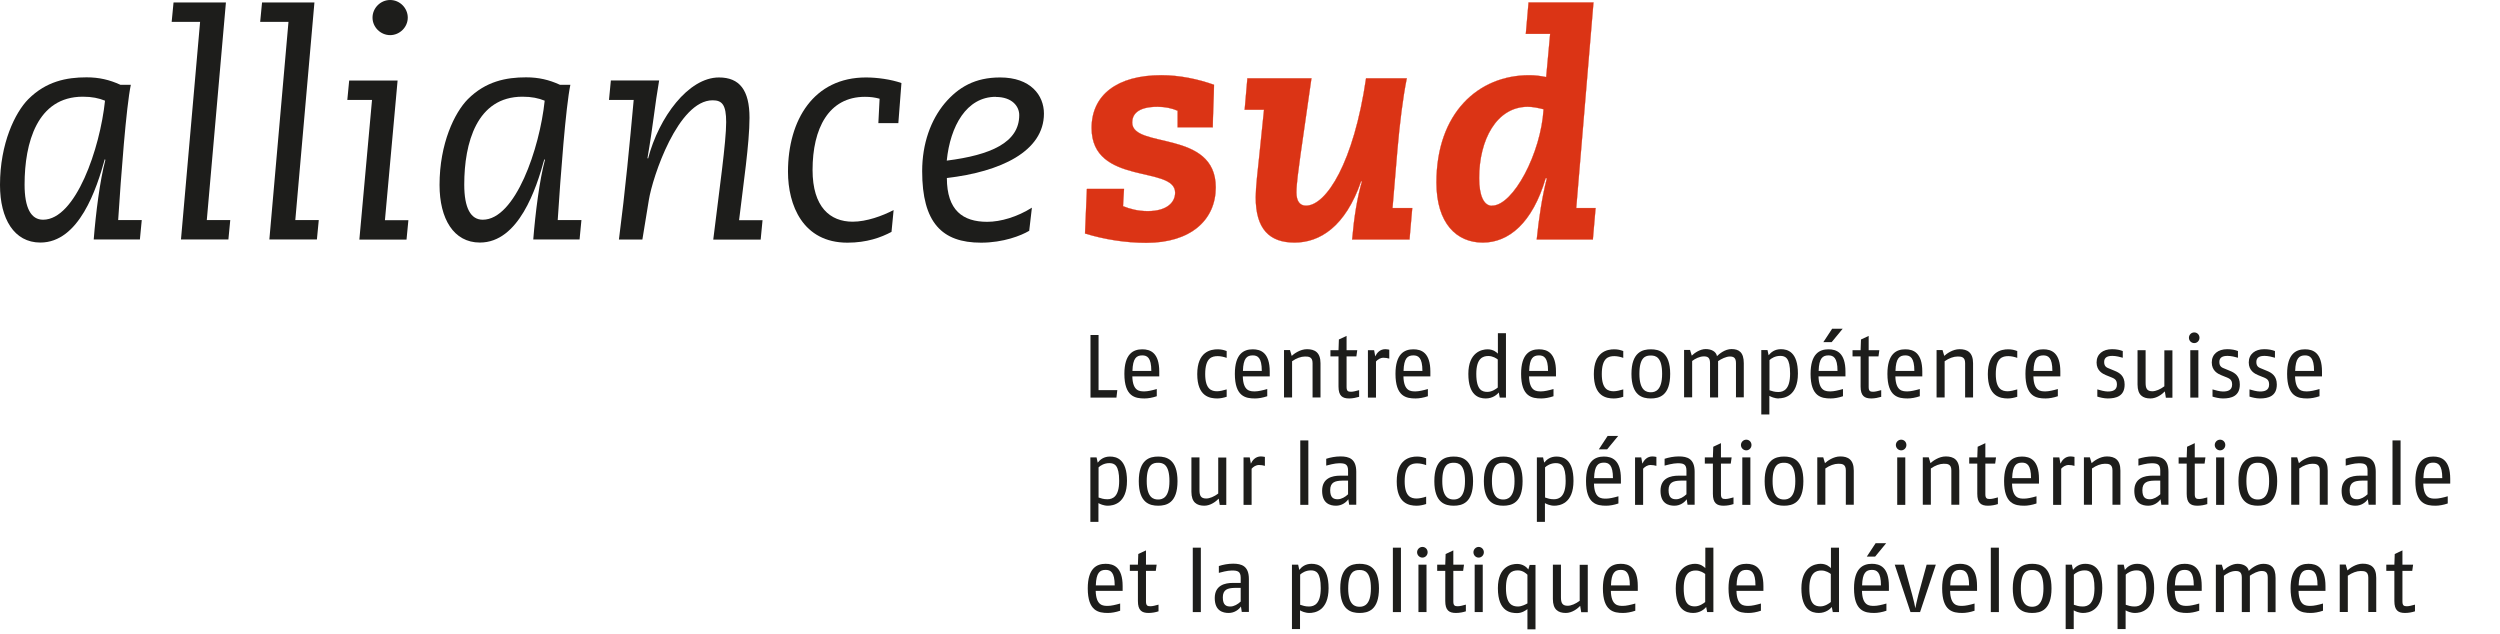 <?xml version="1.0" encoding="UTF-8"?>
<svg id="Ebene_1" data-name="Ebene 1" xmlns="http://www.w3.org/2000/svg" viewBox="0 0 201.4 51.11">
  <defs>
    <style>
      .cls-1 {
        fill: #1d1d1b;
      }

      .cls-2 {
        fill: #db3415;
        stroke: #db3415;
        stroke-width: .02px;
      }
    </style>
  </defs>
  <g>
    <path class="cls-1" d="m11.42,17.73l-.15,1.56h-3.72c.17-2.14.5-4.77.94-6.41l-.05-.05c-.65,2.36-2.06,6.71-5.19,6.71-2.11,0-3.25-1.91-3.25-4.64,0-3.35,1.22-5.84,2.28-6.91,1.44-1.44,3.08-1.76,4.69-1.76,1.02,0,1.86.2,2.73.6h.84c-.37,1.76-.79,7.33-1.02,10.9h1.89Zm-7.95-.03c2.63,0,4.59-5.74,4.99-9.59-.5-.2-1.04-.32-1.79-.32-3.68,0-4.69,3.72-4.69,7.08,0,1.89.52,2.83,1.49,2.83Z"/>
    <path class="cls-1" d="m16.12,1.76h-2.29l.15-1.56h4.22l-1.54,17.53h1.89l-.15,1.56h-3.82l1.54-17.53Z"/>
    <path class="cls-1" d="m23.25,1.76h-2.29l.15-1.56h4.22l-1.54,17.53h1.89l-.15,1.56h-3.83l1.54-17.53Z"/>
    <path class="cls-1" d="m29.97,8.05h-1.99l.15-1.56h3.9l-1.02,11.25h1.89l-.15,1.56h-3.8l1.02-11.25Zm2.88-6.63c0,.77-.65,1.41-1.42,1.41s-1.42-.64-1.42-1.41.64-1.42,1.42-1.42,1.42.65,1.42,1.42Z"/>
    <path class="cls-1" d="m46.84,17.73l-.15,1.56h-3.73c.17-2.14.5-4.77.94-6.41l-.05-.05c-.64,2.36-2.06,6.71-5.19,6.71-2.11,0-3.25-1.91-3.25-4.64,0-3.35,1.22-5.84,2.28-6.91,1.44-1.44,3.08-1.76,4.69-1.76,1.02,0,1.86.2,2.73.6h.84c-.37,1.76-.79,7.33-1.02,10.9h1.89Zm-7.95-.03c2.63,0,4.59-5.74,4.99-9.59-.5-.2-1.04-.32-1.79-.32-3.68,0-4.69,3.72-4.69,7.08,0,1.89.52,2.83,1.49,2.83Z"/>
    <path class="cls-1" d="m49.2,6.48h3.9c-.35,2.01-.47,3.53-.94,6.26l.05.03c.87-3.33,3.25-6.53,5.71-6.53,1.66,0,2.46,1.02,2.46,3.25,0,2.06-.5,5.37-.84,8.25h1.89l-.15,1.56h-3.82c.5-4.1,1.04-7.85,1.04-9.46,0-1.39-.32-1.76-1.09-1.76-2.78,0-4.84,6.16-5.14,8.04l-.52,3.18h-1.89c.52-4,.87-7.75,1.19-11.25h-1.99l.15-1.56Z"/>
    <path class="cls-1" d="m70.85,7.95c-.37-.1-.72-.15-1.17-.15-2.93,0-4.22,2.56-4.22,5.89,0,3,1.42,4.17,3.23,4.17,1.12,0,2.41-.47,3.3-.94l-.17,1.76c-.84.45-1.99.87-3.55.87-3.6,0-4.79-3.03-4.79-5.71,0-4.2,2.09-7.6,6.28-7.6.89,0,2.01.15,2.86.45l-.25,3.23h-1.61l.1-1.96Z"/>
    <path class="cls-1" d="m82.9,18.6c-.62.37-2.06.95-3.87.95-3.15,0-4.74-1.62-4.74-5.76,0-2.24.7-4.12,1.81-5.46,1.12-1.32,2.46-2.09,4.47-2.09,2.46,0,3.53,1.44,3.53,2.91,0,3.05-3.5,4.69-7.82,5.19,0,2.61,1.29,3.53,3.25,3.53,1.09,0,2.43-.4,3.6-1.14l-.22,1.89Zm-2.68-10.8c-2.36,0-3.67,2.36-3.95,5.14,3.55-.45,5.84-1.46,5.84-3.67,0-.7-.57-1.46-1.89-1.46Z"/>
    <path class="cls-2" d="m87.57,15.22h2.98c-.02.6-.08,1.12-.08,1.39.55.22,1.19.4,1.99.4,1.54,0,2.21-.7,2.21-1.49,0-2.21-6.73-.55-6.73-5.21,0-2.66,2.06-4.25,5.61-4.25,1.51,0,2.98.32,4.25.77,0,.62-.1,2.76-.1,3.43h-2.83v-1.34c-.45-.2-1.02-.32-1.62-.32-1.64,0-2.04.65-2.04,1.27,0,2.14,6.73.55,6.73,5.22,0,2.63-2.01,4.47-5.59,4.47-1.66,0-3.38-.27-4.94-.75l.15-3.58Z"/>
    <path class="cls-2" d="m100.48,6.31h5.17l-.89,6.21c-.15,1.12-.32,2.28-.32,2.98s.27,1.07.77,1.07c1.64,0,3.85-3.48,4.84-10.26h3.28c-.32,1.59-.57,3.65-.75,5.71l-.4,4.74h1.59l-.22,2.53h-4.62c.15-1.76.4-3.33.79-4.69h-.07c-1.27,3.67-3.33,4.94-5.36,4.94s-3.13-1.09-3.13-3.65c0-.77.17-2.24.3-3.45l.37-3.6h-1.56l.22-2.53Z"/>
    <path class="cls-2" d="m123.15.2h5.22l-1.39,16.56h1.56l-.22,2.53h-4.52c.17-1.66.42-3.4.82-4.94h-.1c-1.07,3.63-2.98,5.19-5.07,5.19s-3.73-1.52-3.73-4.84c0-5.61,3.38-8.64,7.47-8.64.45,0,.89.05,1.37.15l.32-3.48h-1.96l.22-2.53Zm-2.95,16.37c1.71,0,3.95-4.25,4.15-7.77-.4-.1-.87-.2-1.27-.2-2.53,0-3.92,2.68-3.92,5.74,0,1.42.37,2.24,1.04,2.24Z"/>
  </g>
  <g>
    <path class="cls-1" d="m89.94,32.03h-2.09v-5.04h.65v4.44h1.51l-.07.61Z"/>
    <path class="cls-1" d="m91.22,30.32c.03,1.21.6,1.21.98,1.21.25,0,.61-.08.99-.19v.58c-.35.12-.7.18-.99.18-.75,0-1.62-.15-1.62-1.98,0-1.61.71-1.98,1.44-1.98.65,0,1.37.27,1.37,1.8,0,.12,0,.25,0,.38h-2.16Zm.8-1.69c-.47,0-.76.23-.79,1.25h1.52c0-1.08-.34-1.25-.73-1.25Z"/>
    <path class="cls-1" d="m98.83,31.96c-.27.09-.53.14-.77.14-.6,0-1.61-.16-1.61-1.96s1.07-2,1.64-2c.28,0,.49.05.73.14v.55c-.22-.08-.49-.14-.71-.14-.47,0-1.02.12-1.02,1.45,0,1.22.51,1.38.96,1.38.21,0,.51-.07.77-.15v.58Z"/>
    <path class="cls-1" d="m100.12,30.32c.03,1.21.6,1.21.98,1.21.25,0,.61-.08.99-.19v.58c-.35.12-.7.18-.99.18-.75,0-1.62-.15-1.62-1.98,0-1.61.71-1.98,1.44-1.98.65,0,1.37.27,1.37,1.8,0,.12,0,.25,0,.38h-2.16Zm.8-1.69c-.47,0-.76.23-.79,1.25h1.52c0-1.08-.34-1.25-.73-1.25Z"/>
    <path class="cls-1" d="m105.74,32.03v-2.78c0-.51-.32-.53-.61-.53-.32,0-.7.14-1.04.38v2.92h-.65v-3.82h.48l.14.47c.18-.17.68-.54,1.23-.54.63,0,1.09.26,1.09,1.14v2.75h-.65Z"/>
    <path class="cls-1" d="m109.48,31.97c-.2.06-.5.13-.79.13-.55,0-.86-.21-.86-.96v-2.43h-.65v-.5h.65l.03-.86.62-.29v1.15h.86l-.07.5h-.79v2.46c0,.34.12.39.36.39.17,0,.4-.06.65-.13v.55Z"/>
    <path class="cls-1" d="m111.92,28.89c-.14-.04-.3-.07-.47-.07-.25,0-.46.14-.6.3v2.91h-.65v-3.82h.5l.09.5c.13-.28.38-.58.81-.58.09,0,.22.02.32.04v.71Z"/>
    <path class="cls-1" d="m113.06,30.32c.03,1.21.6,1.21.98,1.21.25,0,.61-.08.99-.19v.58c-.35.12-.7.18-.99.18-.75,0-1.62-.15-1.62-1.98,0-1.61.71-1.98,1.44-1.98.65,0,1.37.27,1.37,1.8,0,.12,0,.25,0,.38h-2.16Zm.8-1.69c-.47,0-.76.23-.79,1.25h1.52c0-1.08-.34-1.25-.73-1.25Z"/>
    <path class="cls-1" d="m120.82,32.03l-.08-.41c-.13.16-.48.48-1.05.48s-1.4-.25-1.4-1.98,1.07-1.98,1.55-1.98.74.26.83.35v-1.65h.65v5.19h-.49Zm-.16-3.07c-.1-.08-.39-.28-.76-.28-.44,0-.97.18-.97,1.44,0,1.34.5,1.45.9,1.45.37,0,.71-.25.83-.35v-2.25Z"/>
    <path class="cls-1" d="m123.18,30.32c.03,1.21.6,1.21.98,1.21.25,0,.61-.08.99-.19v.58c-.35.12-.7.18-.99.18-.75,0-1.62-.15-1.62-1.98,0-1.61.71-1.98,1.44-1.98.65,0,1.37.27,1.37,1.8,0,.12,0,.25,0,.38h-2.16Zm.8-1.69c-.47,0-.76.23-.79,1.25h1.52c0-1.08-.34-1.25-.73-1.25Z"/>
    <path class="cls-1" d="m130.78,31.96c-.27.09-.53.14-.77.14-.6,0-1.61-.16-1.61-1.96s1.07-2,1.64-2c.28,0,.49.05.73.14v.55c-.22-.08-.49-.14-.71-.14-.47,0-1.02.12-1.02,1.45,0,1.22.51,1.38.96,1.38.21,0,.51-.07.77-.15v.58Z"/>
    <path class="cls-1" d="m132.99,32.1c-.68,0-1.56-.23-1.56-1.98s.89-1.98,1.56-1.98,1.56.22,1.56,1.98-.88,1.98-1.56,1.98Zm0-3.46c-.4,0-.92.1-.92,1.48s.59,1.48.92,1.48.91-.12.91-1.48-.52-1.48-.91-1.48Z"/>
    <path class="cls-1" d="m139.85,32.03v-2.78c0-.46-.22-.53-.5-.53s-.68.19-.94.37v2.93h-.65v-2.78c0-.46-.22-.53-.5-.53-.34,0-.71.19-.94.37v2.93h-.65v-3.82h.48l.14.46c.22-.22.67-.53,1.12-.53s.84.19.91.57c.19-.19.65-.57,1.17-.57.6,0,.99.26.99,1.14v2.75h-.65Z"/>
    <path class="cls-1" d="m143.3,32.1c-.35,0-.64-.14-.76-.21v1.5h-.65v-5.19h.5l.09.42c.19-.24.49-.49.99-.49.54,0,1.37.22,1.37,1.96,0,1.84-1.12,2-1.55,2Zm.11-3.43c-.4,0-.72.2-.86.34v2.43c.21.07.41.14.71.14.44,0,.95-.22.95-1.48s-.37-1.43-.79-1.43Z"/>
    <path class="cls-1" d="m146.5,30.32c.03,1.21.6,1.21.98,1.21.25,0,.61-.08.99-.19v.58c-.35.12-.7.18-.99.18-.75,0-1.62-.15-1.62-1.98,0-1.61.71-1.98,1.44-1.98.65,0,1.37.27,1.37,1.8,0,.12,0,.25,0,.38h-2.16Zm.8-1.69c-.47,0-.76.23-.79,1.25h1.52c0-1.08-.34-1.25-.73-1.25Zm.25-1.07h-.66l.71-1.08h.85l-.89,1.08Z"/>
    <path class="cls-1" d="m151.54,31.97c-.2.06-.5.13-.79.13-.55,0-.86-.21-.86-.96v-2.43h-.65v-.5h.65l.03-.86.62-.29v1.15h.86l-.07.5h-.79v2.46c0,.34.12.39.36.39.17,0,.4-.06.65-.13v.55Z"/>
    <path class="cls-1" d="m152.69,30.32c.03,1.21.6,1.21.98,1.21.25,0,.61-.08.99-.19v.58c-.35.12-.7.18-.99.18-.75,0-1.62-.15-1.62-1.98,0-1.61.71-1.98,1.44-1.98.65,0,1.37.27,1.37,1.8,0,.12,0,.25,0,.38h-2.16Zm.8-1.69c-.47,0-.76.23-.79,1.25h1.52c0-1.08-.34-1.25-.73-1.25Z"/>
    <path class="cls-1" d="m158.31,32.03v-2.78c0-.51-.32-.53-.61-.53-.32,0-.7.14-1.04.38v2.92h-.65v-3.82h.48l.14.47c.18-.17.68-.54,1.23-.54.63,0,1.09.26,1.09,1.14v2.75h-.65Z"/>
    <path class="cls-1" d="m162.52,31.96c-.27.09-.53.14-.77.14-.6,0-1.61-.16-1.61-1.96s1.07-2,1.64-2c.28,0,.49.05.73.14v.55c-.22-.08-.49-.14-.71-.14-.47,0-1.02.12-1.02,1.45,0,1.22.51,1.38.96,1.38.21,0,.51-.07.77-.15v.58Z"/>
    <path class="cls-1" d="m163.81,30.32c.03,1.21.6,1.21.98,1.21.25,0,.61-.08.99-.19v.58c-.35.12-.7.18-.99.18-.75,0-1.62-.15-1.62-1.98,0-1.61.71-1.98,1.44-1.98.65,0,1.37.27,1.37,1.8,0,.12,0,.25,0,.38h-2.16Zm.8-1.69c-.47,0-.76.23-.79,1.25h1.52c0-1.08-.34-1.25-.73-1.25Z"/>
    <path class="cls-1" d="m169.8,32.1c-.3,0-.66-.09-.84-.15v-.58c.22.07.61.17.84.17.37,0,.74-.09.74-.56,0-.41-.22-.49-.52-.61l-.37-.15c-.26-.11-.75-.35-.75-1.02s.5-1.07,1.25-1.07c.37,0,.66.07.86.15v.54c-.2-.06-.54-.15-.84-.15-.36,0-.66.1-.66.49s.23.46.43.54l.41.17c.4.16.81.41.81,1.11,0,.94-.69,1.12-1.36,1.12Z"/>
    <path class="cls-1" d="m174.48,32.03l-.08-.5c-.22.23-.66.57-1.16.57-.61,0-1.04-.27-1.04-1.12v-2.77h.65v2.63c0,.45.11.68.54.68.28,0,.64-.15.97-.4v-2.9h.65v3.82h-.53Z"/>
    <path class="cls-1" d="m176.77,27.64c-.24,0-.43-.19-.43-.43s.19-.43.43-.43.42.19.42.43-.19.43-.42.43Zm-.32,4.39v-3.82h.65v3.82h-.65Z"/>
    <path class="cls-1" d="m179.08,32.1c-.3,0-.66-.09-.84-.15v-.58c.22.07.61.17.84.17.37,0,.74-.09.74-.56,0-.41-.22-.49-.52-.61l-.37-.15c-.26-.11-.75-.35-.75-1.02s.5-1.07,1.25-1.07c.37,0,.66.07.86.15v.54c-.2-.06-.54-.15-.84-.15-.36,0-.66.1-.66.49s.23.46.43.54l.41.17c.4.16.81.41.81,1.11,0,.94-.69,1.12-1.36,1.12Z"/>
    <path class="cls-1" d="m182.06,32.1c-.3,0-.66-.09-.84-.15v-.58c.22.07.61.17.84.17.37,0,.74-.09.74-.56,0-.41-.22-.49-.52-.61l-.37-.15c-.26-.11-.75-.35-.75-1.02s.5-1.07,1.25-1.07c.37,0,.66.07.86.15v.54c-.2-.06-.54-.15-.84-.15-.36,0-.66.1-.66.49s.23.46.43.54l.41.17c.4.16.81.41.81,1.11,0,.94-.69,1.12-1.36,1.12Z"/>
    <path class="cls-1" d="m184.89,30.32c.03,1.21.6,1.21.98,1.21.25,0,.61-.08.99-.19v.58c-.35.12-.7.18-.99.18-.75,0-1.62-.15-1.62-1.98,0-1.61.71-1.98,1.44-1.98.65,0,1.37.27,1.37,1.8,0,.12,0,.25,0,.38h-2.16Zm.8-1.69c-.47,0-.76.23-.79,1.25h1.52c0-1.08-.34-1.25-.73-1.25Z"/>
    <path class="cls-1" d="m89.25,40.74c-.35,0-.64-.14-.76-.21v1.51h-.65v-5.19h.5l.09.42c.19-.24.49-.49.99-.49.54,0,1.37.22,1.37,1.96,0,1.84-1.12,2-1.55,2Zm.11-3.43c-.4,0-.72.2-.86.34v2.43c.21.07.41.14.71.14.44,0,.95-.22.95-1.48s-.37-1.43-.79-1.43Z"/>
    <path class="cls-1" d="m93.3,40.74c-.68,0-1.56-.23-1.56-1.98s.89-1.98,1.56-1.98,1.56.22,1.56,1.98-.88,1.98-1.56,1.98Zm0-3.46c-.4,0-.92.1-.92,1.48s.59,1.48.92,1.48.91-.12.91-1.48-.52-1.48-.91-1.48Z"/>
    <path class="cls-1" d="m98.26,40.67l-.08-.5c-.22.23-.66.57-1.16.57-.61,0-1.04-.27-1.04-1.12v-2.77h.65v2.63c0,.45.11.68.54.68.28,0,.64-.15.97-.4v-2.9h.65v3.82h-.53Z"/>
    <path class="cls-1" d="m101.9,37.53c-.14-.04-.3-.07-.47-.07-.25,0-.46.14-.6.3v2.91h-.65v-3.82h.5l.09.5c.13-.28.38-.58.81-.58.09,0,.22.02.32.04v.71Z"/>
    <path class="cls-1" d="m104.75,40.67v-5.19h.65v5.19h-.65Z"/>
    <path class="cls-1" d="m108.69,40.67l-.07-.45c-.17.25-.52.52-.99.52s-1.12-.17-1.12-1.2.81-1.22,1.46-1.22h.63v-.42c0-.53-.28-.58-.72-.58-.35,0-.9.15-1.04.19v-.55c.33-.11.75-.19,1.15-.19.69,0,1.27.19,1.27,1.24v2.65h-.55Zm-.09-1.95h-.47c-.59.01-.97.14-.97.77s.29.73.61.73c.29,0,.6-.18.83-.4v-1.09Z"/>
    <path class="cls-1" d="m114.9,40.6c-.27.09-.53.14-.77.14-.6,0-1.61-.16-1.61-1.96s1.07-2,1.64-2c.28,0,.49.05.73.14v.55c-.22-.08-.49-.14-.71-.14-.47,0-1.02.12-1.02,1.45,0,1.22.51,1.38.96,1.38.21,0,.51-.06.77-.15v.58Z"/>
    <path class="cls-1" d="m117.11,40.74c-.68,0-1.56-.23-1.56-1.98s.89-1.98,1.56-1.98,1.56.22,1.56,1.98-.88,1.98-1.56,1.98Zm0-3.46c-.4,0-.92.1-.92,1.48s.59,1.48.92,1.48.91-.12.91-1.48-.52-1.48-.91-1.48Z"/>
    <path class="cls-1" d="m121.1,40.74c-.68,0-1.56-.23-1.56-1.98s.89-1.98,1.56-1.98,1.56.22,1.56,1.98-.88,1.98-1.56,1.98Zm0-3.46c-.4,0-.91.1-.91,1.48s.59,1.48.91,1.48.91-.12.91-1.48-.52-1.48-.91-1.48Z"/>
    <path class="cls-1" d="m125.22,40.74c-.35,0-.64-.14-.76-.21v1.51h-.65v-5.19h.5l.09.42c.19-.24.49-.49.99-.49.54,0,1.37.22,1.37,1.96,0,1.84-1.12,2-1.55,2Zm.11-3.43c-.4,0-.72.2-.86.34v2.43c.21.07.41.14.71.14.44,0,.95-.22.95-1.48s-.37-1.43-.79-1.43Z"/>
    <path class="cls-1" d="m128.41,38.96c.03,1.21.6,1.21.98,1.21.25,0,.61-.08.99-.19v.58c-.35.12-.7.18-.99.18-.75,0-1.62-.15-1.62-1.98,0-1.61.71-1.98,1.44-1.98.65,0,1.37.27,1.37,1.8,0,.12,0,.24,0,.38h-2.16Zm.8-1.69c-.47,0-.76.23-.79,1.25h1.52c0-1.08-.34-1.25-.73-1.25Zm.25-1.07h-.66l.71-1.08h.85l-.89,1.08Z"/>
    <path class="cls-1" d="m133.44,37.53c-.14-.04-.3-.07-.47-.07-.25,0-.46.14-.6.3v2.91h-.65v-3.82h.5l.09.5c.13-.28.38-.58.81-.58.09,0,.22.02.32.04v.71Z"/>
    <path class="cls-1" d="m135.95,40.67l-.07-.45c-.17.25-.52.52-.99.52s-1.12-.17-1.12-1.2.81-1.22,1.46-1.22h.63v-.42c0-.53-.28-.58-.72-.58-.35,0-.9.15-1.04.19v-.55c.33-.11.75-.19,1.15-.19.69,0,1.27.19,1.27,1.24v2.65h-.55Zm-.09-1.95h-.47c-.59.01-.97.14-.97.77s.29.73.61.73c.29,0,.6-.18.83-.4v-1.09Z"/>
    <path class="cls-1" d="m139.64,40.61c-.2.07-.5.13-.79.13-.55,0-.86-.21-.86-.96v-2.43h-.65v-.5h.65l.03-.86.62-.29v1.15h.86l-.07.5h-.79v2.46c0,.34.12.39.36.39.17,0,.4-.06.65-.13v.55Z"/>
    <path class="cls-1" d="m140.68,36.28c-.24,0-.43-.2-.43-.43s.19-.43.43-.43.42.19.42.43-.19.43-.42.43Zm-.32,4.39v-3.82h.65v3.82h-.65Z"/>
    <path class="cls-1" d="m143.72,40.74c-.68,0-1.56-.23-1.56-1.98s.89-1.98,1.56-1.98,1.56.22,1.56,1.98-.88,1.98-1.56,1.98Zm0-3.46c-.4,0-.92.1-.92,1.48s.59,1.48.92,1.48.91-.12.91-1.48-.52-1.48-.91-1.48Z"/>
    <path class="cls-1" d="m148.7,40.67v-2.78c0-.51-.32-.53-.61-.53-.32,0-.7.14-1.04.38v2.92h-.65v-3.82h.48l.14.47c.18-.17.68-.54,1.23-.54.63,0,1.09.26,1.09,1.14v2.75h-.65Z"/>
    <path class="cls-1" d="m153.16,36.28c-.24,0-.43-.2-.43-.43s.19-.43.43-.43.42.19.42.43-.19.43-.42.43Zm-.32,4.39v-3.82h.65v3.82h-.65Z"/>
    <path class="cls-1" d="m157.2,40.67v-2.78c0-.51-.32-.53-.61-.53-.32,0-.7.14-1.04.38v2.92h-.65v-3.82h.48l.14.47c.18-.17.68-.54,1.23-.54.63,0,1.09.26,1.09,1.14v2.75h-.65Z"/>
    <path class="cls-1" d="m160.94,40.61c-.2.07-.5.13-.79.13-.55,0-.86-.21-.86-.96v-2.43h-.65v-.5h.65l.03-.86.62-.29v1.15h.86l-.07.5h-.79v2.46c0,.34.12.39.36.39.17,0,.4-.06.65-.13v.55Z"/>
    <path class="cls-1" d="m162.09,38.96c.03,1.21.6,1.21.98,1.21.25,0,.61-.08.99-.19v.58c-.35.12-.7.18-.99.18-.75,0-1.62-.15-1.62-1.98,0-1.61.71-1.98,1.44-1.98.65,0,1.37.27,1.37,1.8,0,.12,0,.24,0,.38h-2.16Zm.8-1.69c-.47,0-.76.23-.79,1.25h1.52c0-1.08-.34-1.25-.73-1.25Z"/>
    <path class="cls-1" d="m167.12,37.53c-.14-.04-.3-.07-.47-.07-.25,0-.46.14-.6.3v2.91h-.65v-3.82h.5l.09.5c.13-.28.38-.58.81-.58.09,0,.22.02.32.04v.71Z"/>
    <path class="cls-1" d="m170.18,40.67v-2.78c0-.51-.32-.53-.61-.53-.32,0-.7.14-1.04.38v2.92h-.65v-3.82h.48l.14.47c.18-.17.68-.54,1.23-.54.63,0,1.09.26,1.09,1.14v2.75h-.65Z"/>
    <path class="cls-1" d="m174.12,40.67l-.07-.45c-.17.25-.52.52-.99.52s-1.12-.17-1.12-1.2.81-1.22,1.46-1.22h.63v-.42c0-.53-.28-.58-.72-.58-.35,0-.9.15-1.04.19v-.55c.33-.11.75-.19,1.15-.19.69,0,1.27.19,1.27,1.24v2.65h-.55Zm-.09-1.95h-.47c-.59.01-.97.14-.97.77s.29.73.61.73c.29,0,.6-.18.83-.4v-1.09Z"/>
    <path class="cls-1" d="m177.81,40.61c-.2.07-.5.13-.79.13-.55,0-.86-.21-.86-.96v-2.43h-.65v-.5h.65l.03-.86.62-.29v1.15h.86l-.07.5h-.79v2.46c0,.34.12.39.36.39.17,0,.4-.06.65-.13v.55Z"/>
    <path class="cls-1" d="m178.85,36.28c-.24,0-.43-.2-.43-.43s.19-.43.43-.43.42.19.42.43-.19.43-.42.43Zm-.32,4.39v-3.82h.65v3.82h-.65Z"/>
    <path class="cls-1" d="m181.89,40.74c-.68,0-1.56-.23-1.56-1.98s.89-1.98,1.56-1.98,1.56.22,1.56,1.98-.88,1.98-1.56,1.98Zm0-3.46c-.4,0-.92.1-.92,1.48s.59,1.48.92,1.48.91-.12.91-1.48-.52-1.48-.91-1.48Z"/>
    <path class="cls-1" d="m186.88,40.67v-2.78c0-.51-.32-.53-.61-.53-.32,0-.7.14-1.04.38v2.92h-.65v-3.82h.48l.14.47c.18-.17.68-.54,1.23-.54.63,0,1.09.26,1.09,1.14v2.75h-.65Z"/>
    <path class="cls-1" d="m190.82,40.67l-.07-.45c-.17.25-.52.52-.99.52s-1.12-.17-1.12-1.2.81-1.22,1.46-1.22h.63v-.42c0-.53-.28-.58-.72-.58-.35,0-.9.15-1.04.19v-.55c.33-.11.75-.19,1.15-.19.69,0,1.27.19,1.27,1.24v2.65h-.55Zm-.09-1.95h-.47c-.59.01-.97.14-.97.77s.29.73.61.73c.29,0,.6-.18.83-.4v-1.09Z"/>
    <path class="cls-1" d="m192.74,40.67v-5.19h.65v5.19h-.65Z"/>
    <path class="cls-1" d="m195.22,38.96c.03,1.21.6,1.21.98,1.21.25,0,.61-.08.99-.19v.58c-.35.12-.7.18-.99.18-.75,0-1.62-.15-1.62-1.98,0-1.61.71-1.98,1.44-1.98.65,0,1.37.27,1.37,1.8,0,.12,0,.24,0,.38h-2.16Zm.8-1.69c-.47,0-.76.23-.79,1.25h1.52c0-1.08-.34-1.25-.73-1.25Z"/>
    <path class="cls-1" d="m88.27,47.6c.03,1.21.6,1.21.98,1.21.25,0,.61-.08.99-.19v.58c-.35.12-.7.18-.99.18-.75,0-1.62-.15-1.62-1.98,0-1.61.71-1.98,1.44-1.98.65,0,1.37.27,1.37,1.8,0,.12,0,.24,0,.38h-2.16Zm.8-1.69c-.47,0-.76.23-.79,1.25h1.52c0-1.08-.34-1.25-.73-1.25Z"/>
    <path class="cls-1" d="m93.32,49.25c-.2.07-.5.13-.79.13-.55,0-.86-.21-.86-.96v-2.43h-.65v-.5h.65l.03-.86.62-.29v1.15h.86l-.07.5h-.79v2.46c0,.34.12.39.36.39.17,0,.4-.06.65-.13v.55Z"/>
    <path class="cls-1" d="m96.09,49.31v-5.19h.65v5.19h-.65Z"/>
    <path class="cls-1" d="m100.04,49.31l-.07-.45c-.17.25-.52.52-.99.52s-1.12-.17-1.12-1.2.81-1.22,1.46-1.22h.63v-.42c0-.53-.28-.58-.72-.58-.35,0-.9.15-1.04.19v-.55c.33-.11.75-.19,1.15-.19.69,0,1.27.19,1.27,1.24v2.65h-.55Zm-.09-1.95h-.47c-.59.01-.97.14-.97.77s.29.73.61.73c.29,0,.6-.18.83-.4v-1.09Z"/>
    <path class="cls-1" d="m105.49,49.38c-.35,0-.64-.14-.76-.21v1.51h-.65v-5.19h.5l.09.42c.19-.24.49-.49.99-.49.54,0,1.37.22,1.37,1.96,0,1.84-1.12,2-1.55,2Zm.11-3.43c-.4,0-.72.2-.86.34v2.43c.21.07.41.14.71.14.44,0,.95-.22.95-1.48s-.37-1.43-.79-1.43Z"/>
    <path class="cls-1" d="m109.53,49.38c-.68,0-1.56-.23-1.56-1.98s.89-1.98,1.56-1.98,1.56.22,1.56,1.98-.88,1.98-1.56,1.98Zm0-3.46c-.4,0-.92.1-.92,1.48s.59,1.48.92,1.48.91-.12.91-1.48-.52-1.48-.91-1.48Z"/>
    <path class="cls-1" d="m112.21,49.31v-5.19h.65v5.19h-.65Z"/>
    <path class="cls-1" d="m114.59,44.92c-.24,0-.43-.2-.43-.43s.19-.43.43-.43.42.19.42.43-.19.43-.42.43Zm-.32,4.39v-3.82h.65v3.82h-.65Z"/>
    <path class="cls-1" d="m118.08,49.25c-.2.07-.5.13-.79.13-.55,0-.86-.21-.86-.96v-2.43h-.65v-.5h.65l.03-.86.62-.29v1.15h.86l-.07.5h-.79v2.46c0,.34.12.39.36.39.17,0,.4-.06.65-.13v.55Z"/>
    <path class="cls-1" d="m119.12,44.92c-.24,0-.42-.2-.42-.43s.19-.43.42-.43.42.19.42.43-.19.43-.42.43Zm-.32,4.39v-3.82h.65v3.82h-.65Z"/>
    <path class="cls-1" d="m123.05,50.68v-1.61c-.16.12-.45.32-.83.32-.47,0-1.55-.07-1.55-2,0-1.79,1.12-1.96,1.55-1.96.45,0,.76.24.9.45l.11-.37h.47v5.19h-.65Zm0-4.38c-.09-.09-.37-.35-.76-.35-.48,0-.97.17-.97,1.43,0,1.33.54,1.48.97,1.48.31,0,.63-.18.76-.25v-2.3Z"/>
    <path class="cls-1" d="m127.38,49.31l-.08-.5c-.22.23-.66.57-1.16.57-.61,0-1.04-.27-1.04-1.12v-2.77h.65v2.63c0,.45.11.68.54.68.28,0,.64-.15.97-.4v-2.9h.65v3.82h-.53Z"/>
    <path class="cls-1" d="m129.77,47.6c.03,1.21.6,1.21.98,1.21.25,0,.61-.08.99-.19v.58c-.35.12-.7.18-.99.18-.75,0-1.62-.15-1.62-1.98,0-1.61.71-1.98,1.44-1.98.65,0,1.37.27,1.37,1.8,0,.12,0,.24,0,.38h-2.16Zm.8-1.69c-.47,0-.76.23-.79,1.25h1.52c0-1.08-.34-1.25-.73-1.25Z"/>
    <path class="cls-1" d="m137.53,49.31l-.08-.41c-.13.16-.48.48-1.05.48s-1.4-.25-1.4-1.98,1.07-1.98,1.55-1.98.74.26.83.35v-1.65h.65v5.19h-.49Zm-.16-3.07c-.1-.08-.39-.28-.76-.28-.44,0-.97.18-.97,1.44,0,1.34.5,1.45.9,1.45.37,0,.71-.25.83-.35v-2.25Z"/>
    <path class="cls-1" d="m139.89,47.6c.03,1.21.6,1.21.98,1.21.25,0,.61-.08.99-.19v.58c-.35.12-.7.18-.99.18-.75,0-1.62-.15-1.62-1.98,0-1.61.71-1.98,1.44-1.98.65,0,1.37.27,1.37,1.8,0,.12,0,.24,0,.38h-2.16Zm.8-1.69c-.47,0-.76.23-.79,1.25h1.52c0-1.08-.34-1.25-.73-1.25Z"/>
    <path class="cls-1" d="m147.65,49.31l-.08-.41c-.13.16-.48.48-1.05.48s-1.4-.25-1.4-1.98,1.07-1.98,1.55-1.98.74.26.83.35v-1.65h.65v5.19h-.49Zm-.16-3.07c-.1-.08-.39-.28-.76-.28-.44,0-.97.18-.97,1.44,0,1.34.5,1.45.9,1.45.37,0,.71-.25.83-.35v-2.25Z"/>
    <path class="cls-1" d="m150,47.6c.03,1.21.6,1.21.98,1.21.25,0,.61-.08.99-.19v.58c-.35.12-.7.18-.99.18-.75,0-1.62-.15-1.62-1.98,0-1.61.71-1.98,1.44-1.98.65,0,1.37.27,1.37,1.8,0,.12,0,.24,0,.38h-2.16Zm.8-1.69c-.47,0-.76.23-.79,1.25h1.52c0-1.08-.34-1.25-.73-1.25Zm.25-1.07h-.66l.71-1.08h.85l-.89,1.08Z"/>
    <path class="cls-1" d="m154.68,49.31h-.77l-1.27-3.82h.74l.67,2.44c.14.49.19.79.25,1.07.05-.25.11-.57.24-1.07l.67-2.44h.74l-1.27,3.82Z"/>
    <path class="cls-1" d="m157.1,47.6c.03,1.21.6,1.21.98,1.21.25,0,.61-.08.99-.19v.58c-.35.12-.7.18-.99.18-.75,0-1.62-.15-1.62-1.98,0-1.61.71-1.98,1.44-1.98.65,0,1.37.27,1.37,1.8,0,.12,0,.24,0,.38h-2.16Zm.8-1.69c-.47,0-.76.23-.79,1.25h1.52c0-1.08-.34-1.25-.73-1.25Z"/>
    <path class="cls-1" d="m160.38,49.31v-5.19h.65v5.19h-.65Z"/>
    <path class="cls-1" d="m163.71,49.38c-.68,0-1.56-.23-1.56-1.98s.89-1.98,1.56-1.98,1.56.22,1.56,1.98-.88,1.98-1.56,1.98Zm0-3.46c-.4,0-.91.1-.91,1.48s.59,1.48.91,1.48.91-.12.91-1.48-.52-1.48-.91-1.48Z"/>
    <path class="cls-1" d="m167.82,49.38c-.35,0-.64-.14-.76-.21v1.51h-.65v-5.19h.5l.09.42c.19-.24.49-.49.99-.49.54,0,1.37.22,1.37,1.96,0,1.84-1.12,2-1.55,2Zm.11-3.43c-.4,0-.72.2-.86.34v2.43c.21.07.41.14.71.14.44,0,.95-.22.95-1.48s-.37-1.43-.79-1.43Z"/>
    <path class="cls-1" d="m172,49.38c-.35,0-.64-.14-.76-.21v1.51h-.65v-5.19h.5l.09.42c.19-.24.49-.49.99-.49.54,0,1.37.22,1.37,1.96,0,1.84-1.12,2-1.55,2Zm.11-3.43c-.4,0-.72.2-.86.34v2.43c.21.07.41.14.71.14.44,0,.95-.22.95-1.48s-.37-1.43-.79-1.43Z"/>
    <path class="cls-1" d="m175.2,47.6c.03,1.21.6,1.21.98,1.21.25,0,.61-.08.99-.19v.58c-.35.12-.7.18-.99.18-.75,0-1.62-.15-1.62-1.98,0-1.61.71-1.98,1.44-1.98.65,0,1.37.27,1.37,1.8,0,.12,0,.24,0,.38h-2.16Zm.8-1.69c-.47,0-.76.23-.79,1.25h1.52c0-1.08-.34-1.25-.73-1.25Z"/>
    <path class="cls-1" d="m182.69,49.31v-2.78c0-.46-.22-.53-.5-.53s-.68.19-.94.38v2.93h-.65v-2.78c0-.46-.22-.53-.5-.53-.34,0-.71.19-.94.38v2.93h-.65v-3.82h.48l.14.46c.22-.22.67-.53,1.12-.53s.84.19.91.57c.19-.19.65-.57,1.17-.57.6,0,.99.26.99,1.14v2.75h-.65Z"/>
    <path class="cls-1" d="m185.17,47.6c.03,1.21.6,1.21.98,1.21.25,0,.61-.08.99-.19v.58c-.35.12-.7.18-.99.18-.75,0-1.62-.15-1.62-1.98,0-1.61.71-1.98,1.44-1.98.65,0,1.37.27,1.37,1.8,0,.12,0,.24,0,.38h-2.16Zm.8-1.69c-.47,0-.76.23-.79,1.25h1.52c0-1.08-.34-1.25-.73-1.25Z"/>
    <path class="cls-1" d="m190.79,49.31v-2.78c0-.51-.32-.53-.61-.53-.32,0-.7.14-1.04.38v2.92h-.65v-3.82h.48l.14.47c.18-.17.68-.54,1.23-.54.63,0,1.09.26,1.09,1.14v2.75h-.65Z"/>
    <path class="cls-1" d="m194.54,49.25c-.2.07-.5.13-.79.13-.55,0-.86-.21-.86-.96v-2.43h-.65v-.5h.65l.03-.86.62-.29v1.15h.86l-.07.5h-.79v2.46c0,.34.12.39.36.39.17,0,.4-.06.65-.13v.55Z"/>
  </g>
</svg>